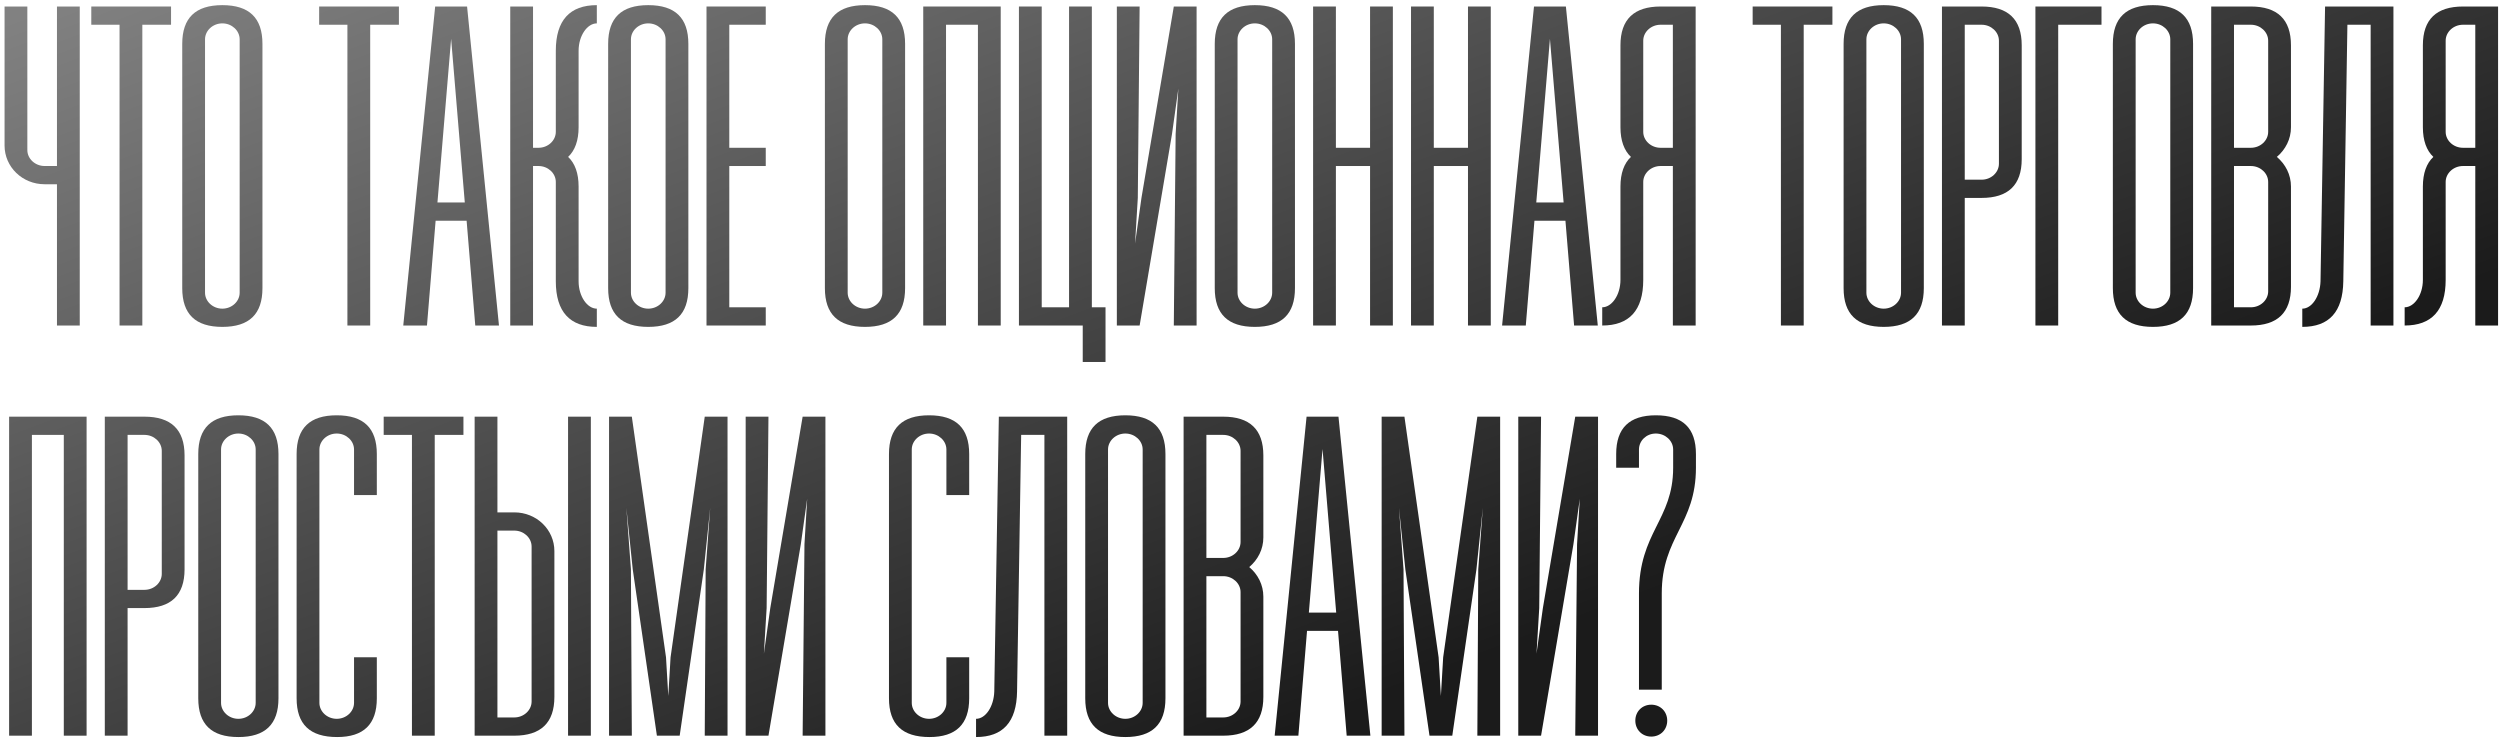 <?xml version="1.0" encoding="UTF-8"?> <svg xmlns="http://www.w3.org/2000/svg" width="384" height="114" viewBox="0 0 384 114" fill="none"><path d="M8.75 1H12.25V50H8.75V28.3H6.86C3.43 28.3 0.7 25.64 0.7 22.35V1H4.2V23.05C4.2 24.38 5.39 25.5 6.86 25.5H8.75V1Z" fill="url(#paint0_linear_34_957)"></path><path d="M26.272 1V3.8H21.862V50H18.362V3.8H14.022V1H26.272Z" fill="url(#paint1_linear_34_957)"></path><path d="M27.992 44.26V6.74C27.992 2.75 30.022 0.79 34.152 0.79C38.282 0.79 40.312 2.75 40.312 6.74V44.26C40.312 48.25 38.282 50.21 34.152 50.21C30.022 50.21 27.992 48.25 27.992 44.26ZM31.492 44.96C31.492 46.29 32.682 47.41 34.152 47.41C35.622 47.41 36.812 46.29 36.812 44.96V6.04C36.812 4.71 35.622 3.59 34.152 3.59C32.682 3.59 31.492 4.71 31.492 6.04V44.96Z" fill="url(#paint2_linear_34_957)"></path><path d="M61.272 1V3.8H56.862V50H53.362V3.8H49.022V1H61.272Z" fill="url(#paint3_linear_34_957)"></path><path d="M73.002 50L71.672 33.9H66.912L65.582 50H61.942L66.842 1H71.742L76.642 50H73.002ZM67.192 31.1H71.392L69.292 5.97L67.192 31.1Z" fill="url(#paint4_linear_34_957)"></path><path d="M88.873 19.55C88.873 21.58 88.313 23.12 87.263 24.1C88.313 25.08 88.873 26.62 88.873 28.65V43.21C88.873 45.52 90.203 47.41 91.673 47.41V50.21C87.543 50.21 85.373 47.9 85.373 43.21V27.95C85.373 26.62 84.183 25.5 82.713 25.5H81.873V50H78.373V1H81.873V22.7H82.713C84.183 22.7 85.373 21.58 85.373 20.25V7.79C85.373 3.1 87.543 0.79 91.673 0.79V3.59C90.203 3.59 88.873 5.48 88.873 7.79V19.55Z" fill="url(#paint5_linear_34_957)"></path><path d="M93.412 44.26V6.74C93.412 2.75 95.442 0.79 99.572 0.79C103.702 0.79 105.732 2.75 105.732 6.74V44.26C105.732 48.25 103.702 50.21 99.572 50.21C95.442 50.21 93.412 48.25 93.412 44.26ZM96.912 44.96C96.912 46.29 98.102 47.41 99.572 47.41C101.042 47.41 102.232 46.29 102.232 44.96V6.04C102.232 4.71 101.042 3.59 99.572 3.59C98.102 3.59 96.912 4.71 96.912 6.04V44.96Z" fill="url(#paint6_linear_34_957)"></path><path d="M117.619 3.8H112.019V22.7H117.619V25.5H112.019V47.2H117.619V50H108.519V1H117.619V3.8Z" fill="url(#paint7_linear_34_957)"></path><path d="M126.703 44.26V6.74C126.703 2.75 128.733 0.79 132.863 0.79C136.993 0.79 139.023 2.75 139.023 6.74V44.26C139.023 48.25 136.993 50.21 132.863 50.21C128.733 50.21 126.703 48.25 126.703 44.26ZM130.203 44.96C130.203 46.29 131.393 47.41 132.863 47.41C134.333 47.41 135.523 46.29 135.523 44.96V6.04C135.523 4.71 134.333 3.59 132.863 3.59C131.393 3.59 130.203 4.71 130.203 6.04V44.96Z" fill="url(#paint8_linear_34_957)"></path><path d="M153.71 1V50H150.21V3.8H145.31V50H141.81V1H153.71Z" fill="url(#paint9_linear_34_957)"></path><path d="M167.708 47.2H169.808V55.6H166.308V50H156.508V1H160.008V47.2H164.208V1H167.708V47.2Z" fill="url(#paint10_linear_34_957)"></path><path d="M183.797 50H180.297L180.577 20.6L180.997 13.6L180.017 20.6L175.047 50H171.547V1H175.047L174.767 30.4L174.347 37.4L175.327 30.4L180.297 1H183.797V50Z" fill="url(#paint11_linear_34_957)"></path><path d="M186.586 44.26V6.74C186.586 2.75 188.616 0.79 192.746 0.79C196.876 0.79 198.906 2.75 198.906 6.74V44.26C198.906 48.25 196.876 50.21 192.746 50.21C188.616 50.21 186.586 48.25 186.586 44.26ZM190.086 44.96C190.086 46.29 191.276 47.41 192.746 47.41C194.216 47.41 195.406 46.29 195.406 44.96V6.04C195.406 4.71 194.216 3.59 192.746 3.59C191.276 3.59 190.086 4.71 190.086 6.04V44.96Z" fill="url(#paint12_linear_34_957)"></path><path d="M210.443 1H213.943V50H210.443V25.5H205.193V50H201.693V1H205.193V22.7H210.443V1Z" fill="url(#paint13_linear_34_957)"></path><path d="M225.482 1H228.982V50H225.482V25.5H220.232V50H216.732V1H220.232V22.7H225.482V1Z" fill="url(#paint14_linear_34_957)"></path><path d="M241.781 50L240.451 33.9H235.691L234.361 50H230.721L235.621 1H240.521L245.421 50H241.781ZM235.971 31.1H240.171L238.071 5.97L235.971 31.1Z" fill="url(#paint15_linear_34_957)"></path><path d="M260.452 1V50H256.952V25.5H255.062C253.592 25.5 252.402 26.62 252.402 27.95V43C252.402 47.69 250.232 50 246.102 50V47.2C247.572 47.2 248.902 45.31 248.902 43V28.65C248.902 26.62 249.462 25.08 250.512 24.1C249.462 23.12 248.902 21.58 248.902 19.55V6.95C248.902 2.96 251.002 1 255.062 1H260.452ZM255.062 22.7H256.952V3.8H255.062C253.592 3.8 252.402 4.92 252.402 6.25V20.25C252.402 21.58 253.592 22.7 255.062 22.7Z" fill="url(#paint16_linear_34_957)"></path><path d="M281.458 1V3.8H277.048V50H273.548V3.8H269.208V1H281.458Z" fill="url(#paint17_linear_34_957)"></path><path d="M283.178 44.26V6.74C283.178 2.75 285.208 0.79 289.338 0.79C293.468 0.79 295.498 2.75 295.498 6.74V44.26C295.498 48.25 293.468 50.21 289.338 50.21C285.208 50.21 283.178 48.25 283.178 44.26ZM286.678 44.96C286.678 46.29 287.868 47.41 289.338 47.41C290.808 47.41 291.998 46.29 291.998 44.96V6.04C291.998 4.71 290.808 3.59 289.338 3.59C287.868 3.59 286.678 4.71 286.678 6.04V44.96Z" fill="url(#paint18_linear_34_957)"></path><path d="M304.375 1C308.435 1 310.535 2.96 310.535 6.95V24.45C310.535 28.44 308.435 30.4 304.375 30.4H301.785V50H298.285V1H304.375ZM307.035 25.15V6.25C307.035 4.92 305.845 3.8 304.375 3.8H301.785V27.6H304.375C305.845 27.6 307.035 26.48 307.035 25.15Z" fill="url(#paint19_linear_34_957)"></path><path d="M322.79 1V3.8H316.14V50H312.64V1H322.79Z" fill="url(#paint20_linear_34_957)"></path><path d="M324.535 44.26V6.74C324.535 2.75 326.565 0.79 330.695 0.79C334.825 0.79 336.855 2.75 336.855 6.74V44.26C336.855 48.25 334.825 50.21 330.695 50.21C326.565 50.21 324.535 48.25 324.535 44.26ZM328.035 44.96C328.035 46.29 329.225 47.41 330.695 47.41C332.165 47.41 333.355 46.29 333.355 44.96V6.04C333.355 4.71 332.165 3.59 330.695 3.59C329.225 3.59 328.035 4.71 328.035 6.04V44.96Z" fill="url(#paint21_linear_34_957)"></path><path d="M351.892 19.55C351.892 21.37 351.052 22.98 349.722 24.1C351.052 25.22 351.892 26.83 351.892 28.65V44.05C351.892 48.04 349.792 50 345.732 50H339.642V1H345.732C349.792 1 351.892 2.96 351.892 6.95V19.55ZM343.142 22.7H345.732C347.202 22.7 348.392 21.58 348.392 20.25V6.25C348.392 4.92 347.202 3.8 345.732 3.8H343.142V22.7ZM348.392 27.95C348.392 26.62 347.202 25.5 345.732 25.5H343.142V47.2H345.732C347.202 47.2 348.392 46.08 348.392 44.75V27.95Z" fill="url(#paint22_linear_34_957)"></path><path d="M367.631 1V50H364.131V3.8H360.561L359.931 43.21C359.861 47.9 357.761 50.21 353.631 50.21V47.41C355.101 47.41 356.361 45.52 356.431 43.21L357.131 1H367.631Z" fill="url(#paint23_linear_34_957)"></path><path d="M383.704 1V50H380.204V25.5H378.314C376.844 25.5 375.654 26.62 375.654 27.95V43C375.654 47.69 373.484 50 369.354 50V47.2C370.824 47.2 372.154 45.31 372.154 43V28.65C372.154 26.62 372.714 25.08 373.764 24.1C372.714 23.12 372.154 21.58 372.154 19.55V6.95C372.154 2.96 374.254 1 378.314 1H383.704ZM378.314 22.7H380.204V3.8H378.314C376.844 3.8 375.654 4.92 375.654 6.25V20.25C375.654 21.58 376.844 22.7 378.314 22.7Z" fill="url(#paint24_linear_34_957)"></path><path d="M13.3 64V113H9.8V66.8H4.9V113H1.4V64H13.3Z" fill="url(#paint25_linear_34_957)"></path><path d="M22.188 64C26.247 64 28.348 65.96 28.348 69.95V87.45C28.348 91.44 26.247 93.4 22.188 93.4H19.598V113H16.098V64H22.188ZM24.848 88.15V69.25C24.848 67.92 23.657 66.8 22.188 66.8H19.598V90.6H22.188C23.657 90.6 24.848 89.48 24.848 88.15Z" fill="url(#paint26_linear_34_957)"></path><path d="M30.453 107.26V69.74C30.453 65.75 32.483 63.79 36.613 63.79C40.743 63.79 42.773 65.75 42.773 69.74V107.26C42.773 111.25 40.743 113.21 36.613 113.21C32.483 113.21 30.453 111.25 30.453 107.26ZM33.953 107.96C33.953 109.29 35.143 110.41 36.613 110.41C38.083 110.41 39.273 109.29 39.273 107.96V69.04C39.273 67.71 38.083 66.59 36.613 66.59C35.143 66.59 33.953 67.71 33.953 69.04V107.96Z" fill="url(#paint27_linear_34_957)"></path><path d="M57.88 100.96V107.26C57.88 111.25 55.85 113.21 51.79 113.21C47.59 113.21 45.56 111.25 45.56 107.26V69.74C45.56 65.75 47.59 63.79 51.72 63.79C55.85 63.79 57.88 65.75 57.88 69.74V76.04H54.38V69.04C54.38 67.71 53.19 66.59 51.72 66.59C50.25 66.59 49.06 67.71 49.06 69.04V107.96C49.06 109.29 50.25 110.41 51.72 110.41C53.19 110.41 54.38 109.29 54.38 107.96V100.96H57.88Z" fill="url(#paint28_linear_34_957)"></path><path d="M71.184 64V66.8H66.774V113H63.274V66.8H58.934V64H71.184Z" fill="url(#paint29_linear_34_957)"></path><path d="M78.994 78.7C82.424 78.7 85.154 81.36 85.154 84.65V107.05C85.154 111.04 83.054 113 78.994 113H72.904V64H76.404V78.7H78.994ZM87.254 64H90.754V113H87.254V64ZM81.654 107.75V83.95C81.654 82.62 80.464 81.5 78.994 81.5H76.404V110.2H78.994C80.464 110.2 81.654 109.08 81.654 107.75Z" fill="url(#paint30_linear_34_957)"></path><path d="M93.549 113V64H97.049L102.299 100.96L102.649 106.91L102.999 100.96L108.249 64H111.749V113H108.249L108.389 87.45L109.089 78L108.109 87.45L104.399 113H100.899L97.189 87.45L96.209 78L96.909 87.45L97.049 113H93.549Z" fill="url(#paint31_linear_34_957)"></path><path d="M126.785 113H123.285L123.565 83.6L123.985 76.6L123.005 83.6L118.035 113H114.535V64H118.035L117.755 93.4L117.335 100.4L118.315 93.4L123.285 64H126.785V113Z" fill="url(#paint32_linear_34_957)"></path><path d="M148.867 100.96V107.26C148.867 111.25 146.837 113.21 142.777 113.21C138.577 113.21 136.547 111.25 136.547 107.26V69.74C136.547 65.75 138.577 63.79 142.707 63.79C146.837 63.79 148.867 65.75 148.867 69.74V76.04H145.367V69.04C145.367 67.71 144.177 66.59 142.707 66.59C141.237 66.59 140.047 67.71 140.047 69.04V107.96C140.047 109.29 141.237 110.41 142.707 110.41C144.177 110.41 145.367 109.29 145.367 107.96V100.96H148.867Z" fill="url(#paint33_linear_34_957)"></path><path d="M163.921 64V113H160.421V66.8H156.851L156.221 106.21C156.151 110.9 154.051 113.21 149.921 113.21V110.41C151.391 110.41 152.651 108.52 152.721 106.21L153.421 64H163.921Z" fill="url(#paint34_linear_34_957)"></path><path d="M166.693 107.26V69.74C166.693 65.75 168.723 63.79 172.853 63.79C176.983 63.79 179.013 65.75 179.013 69.74V107.26C179.013 111.25 176.983 113.21 172.853 113.21C168.723 113.21 166.693 111.25 166.693 107.26ZM170.193 107.96C170.193 109.29 171.383 110.41 172.853 110.41C174.323 110.41 175.513 109.29 175.513 107.96V69.04C175.513 67.71 174.323 66.59 172.853 66.59C171.383 66.59 170.193 67.71 170.193 69.04V107.96Z" fill="url(#paint35_linear_34_957)"></path><path d="M194.051 82.55C194.051 84.37 193.211 85.98 191.881 87.1C193.211 88.22 194.051 89.83 194.051 91.65V107.05C194.051 111.04 191.951 113 187.891 113H181.801V64H187.891C191.951 64 194.051 65.96 194.051 69.95V82.55ZM185.301 85.7H187.891C189.361 85.7 190.551 84.58 190.551 83.25V69.25C190.551 67.92 189.361 66.8 187.891 66.8H185.301V85.7ZM190.551 90.95C190.551 89.62 189.361 88.5 187.891 88.5H185.301V110.2H187.891C189.361 110.2 190.551 109.08 190.551 107.75V90.95Z" fill="url(#paint36_linear_34_957)"></path><path d="M206.85 113L205.52 96.9H200.76L199.43 113H195.79L200.69 64H205.59L210.49 113H206.85ZM201.04 94.1H205.24L203.14 68.97L201.04 94.1Z" fill="url(#paint37_linear_34_957)"></path><path d="M212.221 113V64H215.721L220.971 100.96L221.321 106.91L221.671 100.96L226.921 64H230.421V113H226.921L227.061 87.45L227.761 78L226.781 87.45L223.071 113H219.571L215.861 87.45L214.881 78L215.581 87.45L215.721 113H212.221Z" fill="url(#paint38_linear_34_957)"></path><path d="M245.457 113H241.957L242.237 83.6L242.657 76.6L241.677 83.6L236.707 113H233.207V64H236.707L236.427 93.4L236.007 100.4L236.987 93.4L241.957 64H245.457V113Z" fill="url(#paint39_linear_34_957)"></path><path d="M251.746 91.16C251.746 81.71 256.996 79.89 256.996 71.84V69.04C256.996 67.71 255.806 66.59 254.336 66.59C252.866 66.59 251.746 67.71 251.746 69.04V71.84H248.246V69.74C248.246 65.75 250.276 63.79 254.336 63.79C258.466 63.79 260.496 65.75 260.496 69.74V71.84C260.496 80.59 255.246 82.41 255.246 91.16V105.93H251.746V91.16ZM253.636 113.14C252.236 113.14 251.186 112.09 251.186 110.69C251.186 109.29 252.236 108.24 253.636 108.24C255.036 108.24 256.086 109.29 256.086 110.69C256.086 112.09 255.036 113.14 253.636 113.14Z" fill="url(#paint40_linear_34_957)"></path><defs><linearGradient id="paint0_linear_34_957" x1="72.341" y1="-23.8" x2="133.099" y2="136.797" gradientUnits="userSpaceOnUse"><stop stop-color="#818181"></stop><stop offset="1" stop-color="#1B1B1B"></stop></linearGradient><linearGradient id="paint1_linear_34_957" x1="72.341" y1="-23.8" x2="133.099" y2="136.797" gradientUnits="userSpaceOnUse"><stop stop-color="#818181"></stop><stop offset="1" stop-color="#1B1B1B"></stop></linearGradient><linearGradient id="paint2_linear_34_957" x1="72.341" y1="-23.8" x2="133.099" y2="136.797" gradientUnits="userSpaceOnUse"><stop stop-color="#818181"></stop><stop offset="1" stop-color="#1B1B1B"></stop></linearGradient><linearGradient id="paint3_linear_34_957" x1="72.341" y1="-23.8" x2="133.099" y2="136.797" gradientUnits="userSpaceOnUse"><stop stop-color="#818181"></stop><stop offset="1" stop-color="#1B1B1B"></stop></linearGradient><linearGradient id="paint4_linear_34_957" x1="72.341" y1="-23.8" x2="133.099" y2="136.797" gradientUnits="userSpaceOnUse"><stop stop-color="#818181"></stop><stop offset="1" stop-color="#1B1B1B"></stop></linearGradient><linearGradient id="paint5_linear_34_957" x1="72.341" y1="-23.8" x2="133.099" y2="136.797" gradientUnits="userSpaceOnUse"><stop stop-color="#818181"></stop><stop offset="1" stop-color="#1B1B1B"></stop></linearGradient><linearGradient id="paint6_linear_34_957" x1="72.341" y1="-23.8" x2="133.099" y2="136.797" gradientUnits="userSpaceOnUse"><stop stop-color="#818181"></stop><stop offset="1" stop-color="#1B1B1B"></stop></linearGradient><linearGradient id="paint7_linear_34_957" x1="72.341" y1="-23.8" x2="133.099" y2="136.797" gradientUnits="userSpaceOnUse"><stop stop-color="#818181"></stop><stop offset="1" stop-color="#1B1B1B"></stop></linearGradient><linearGradient id="paint8_linear_34_957" x1="72.341" y1="-23.8" x2="133.099" y2="136.797" gradientUnits="userSpaceOnUse"><stop stop-color="#818181"></stop><stop offset="1" stop-color="#1B1B1B"></stop></linearGradient><linearGradient id="paint9_linear_34_957" x1="72.341" y1="-23.8" x2="133.099" y2="136.797" gradientUnits="userSpaceOnUse"><stop stop-color="#818181"></stop><stop offset="1" stop-color="#1B1B1B"></stop></linearGradient><linearGradient id="paint10_linear_34_957" x1="72.341" y1="-23.8" x2="133.099" y2="136.797" gradientUnits="userSpaceOnUse"><stop stop-color="#818181"></stop><stop offset="1" stop-color="#1B1B1B"></stop></linearGradient><linearGradient id="paint11_linear_34_957" x1="72.341" y1="-23.8" x2="133.099" y2="136.797" gradientUnits="userSpaceOnUse"><stop stop-color="#818181"></stop><stop offset="1" stop-color="#1B1B1B"></stop></linearGradient><linearGradient id="paint12_linear_34_957" x1="72.341" y1="-23.8" x2="133.099" y2="136.797" gradientUnits="userSpaceOnUse"><stop stop-color="#818181"></stop><stop offset="1" stop-color="#1B1B1B"></stop></linearGradient><linearGradient id="paint13_linear_34_957" x1="72.341" y1="-23.8" x2="133.099" y2="136.797" gradientUnits="userSpaceOnUse"><stop stop-color="#818181"></stop><stop offset="1" stop-color="#1B1B1B"></stop></linearGradient><linearGradient id="paint14_linear_34_957" x1="72.341" y1="-23.8" x2="133.099" y2="136.797" gradientUnits="userSpaceOnUse"><stop stop-color="#818181"></stop><stop offset="1" stop-color="#1B1B1B"></stop></linearGradient><linearGradient id="paint15_linear_34_957" x1="72.341" y1="-23.8" x2="133.099" y2="136.797" gradientUnits="userSpaceOnUse"><stop stop-color="#818181"></stop><stop offset="1" stop-color="#1B1B1B"></stop></linearGradient><linearGradient id="paint16_linear_34_957" x1="72.341" y1="-23.8" x2="133.099" y2="136.797" gradientUnits="userSpaceOnUse"><stop stop-color="#818181"></stop><stop offset="1" stop-color="#1B1B1B"></stop></linearGradient><linearGradient id="paint17_linear_34_957" x1="72.341" y1="-23.8" x2="133.099" y2="136.797" gradientUnits="userSpaceOnUse"><stop stop-color="#818181"></stop><stop offset="1" stop-color="#1B1B1B"></stop></linearGradient><linearGradient id="paint18_linear_34_957" x1="72.341" y1="-23.8" x2="133.099" y2="136.797" gradientUnits="userSpaceOnUse"><stop stop-color="#818181"></stop><stop offset="1" stop-color="#1B1B1B"></stop></linearGradient><linearGradient id="paint19_linear_34_957" x1="72.341" y1="-23.8" x2="133.099" y2="136.797" gradientUnits="userSpaceOnUse"><stop stop-color="#818181"></stop><stop offset="1" stop-color="#1B1B1B"></stop></linearGradient><linearGradient id="paint20_linear_34_957" x1="72.341" y1="-23.8" x2="133.099" y2="136.797" gradientUnits="userSpaceOnUse"><stop stop-color="#818181"></stop><stop offset="1" stop-color="#1B1B1B"></stop></linearGradient><linearGradient id="paint21_linear_34_957" x1="72.341" y1="-23.8" x2="133.099" y2="136.797" gradientUnits="userSpaceOnUse"><stop stop-color="#818181"></stop><stop offset="1" stop-color="#1B1B1B"></stop></linearGradient><linearGradient id="paint22_linear_34_957" x1="72.341" y1="-23.8" x2="133.099" y2="136.797" gradientUnits="userSpaceOnUse"><stop stop-color="#818181"></stop><stop offset="1" stop-color="#1B1B1B"></stop></linearGradient><linearGradient id="paint23_linear_34_957" x1="72.341" y1="-23.8" x2="133.099" y2="136.797" gradientUnits="userSpaceOnUse"><stop stop-color="#818181"></stop><stop offset="1" stop-color="#1B1B1B"></stop></linearGradient><linearGradient id="paint24_linear_34_957" x1="72.341" y1="-23.8" x2="133.099" y2="136.797" gradientUnits="userSpaceOnUse"><stop stop-color="#818181"></stop><stop offset="1" stop-color="#1B1B1B"></stop></linearGradient><linearGradient id="paint25_linear_34_957" x1="72.341" y1="-23.8" x2="133.099" y2="136.797" gradientUnits="userSpaceOnUse"><stop stop-color="#818181"></stop><stop offset="1" stop-color="#1B1B1B"></stop></linearGradient><linearGradient id="paint26_linear_34_957" x1="72.341" y1="-23.8" x2="133.099" y2="136.797" gradientUnits="userSpaceOnUse"><stop stop-color="#818181"></stop><stop offset="1" stop-color="#1B1B1B"></stop></linearGradient><linearGradient id="paint27_linear_34_957" x1="72.341" y1="-23.8" x2="133.099" y2="136.797" gradientUnits="userSpaceOnUse"><stop stop-color="#818181"></stop><stop offset="1" stop-color="#1B1B1B"></stop></linearGradient><linearGradient id="paint28_linear_34_957" x1="72.341" y1="-23.8" x2="133.099" y2="136.797" gradientUnits="userSpaceOnUse"><stop stop-color="#818181"></stop><stop offset="1" stop-color="#1B1B1B"></stop></linearGradient><linearGradient id="paint29_linear_34_957" x1="72.341" y1="-23.8" x2="133.099" y2="136.797" gradientUnits="userSpaceOnUse"><stop stop-color="#818181"></stop><stop offset="1" stop-color="#1B1B1B"></stop></linearGradient><linearGradient id="paint30_linear_34_957" x1="72.341" y1="-23.8" x2="133.099" y2="136.797" gradientUnits="userSpaceOnUse"><stop stop-color="#818181"></stop><stop offset="1" stop-color="#1B1B1B"></stop></linearGradient><linearGradient id="paint31_linear_34_957" x1="72.341" y1="-23.8" x2="133.099" y2="136.797" gradientUnits="userSpaceOnUse"><stop stop-color="#818181"></stop><stop offset="1" stop-color="#1B1B1B"></stop></linearGradient><linearGradient id="paint32_linear_34_957" x1="72.341" y1="-23.8" x2="133.099" y2="136.797" gradientUnits="userSpaceOnUse"><stop stop-color="#818181"></stop><stop offset="1" stop-color="#1B1B1B"></stop></linearGradient><linearGradient id="paint33_linear_34_957" x1="72.341" y1="-23.8" x2="133.099" y2="136.797" gradientUnits="userSpaceOnUse"><stop stop-color="#818181"></stop><stop offset="1" stop-color="#1B1B1B"></stop></linearGradient><linearGradient id="paint34_linear_34_957" x1="72.341" y1="-23.8" x2="133.099" y2="136.797" gradientUnits="userSpaceOnUse"><stop stop-color="#818181"></stop><stop offset="1" stop-color="#1B1B1B"></stop></linearGradient><linearGradient id="paint35_linear_34_957" x1="72.341" y1="-23.8" x2="133.099" y2="136.797" gradientUnits="userSpaceOnUse"><stop stop-color="#818181"></stop><stop offset="1" stop-color="#1B1B1B"></stop></linearGradient><linearGradient id="paint36_linear_34_957" x1="72.341" y1="-23.8" x2="133.099" y2="136.797" gradientUnits="userSpaceOnUse"><stop stop-color="#818181"></stop><stop offset="1" stop-color="#1B1B1B"></stop></linearGradient><linearGradient id="paint37_linear_34_957" x1="72.341" y1="-23.8" x2="133.099" y2="136.797" gradientUnits="userSpaceOnUse"><stop stop-color="#818181"></stop><stop offset="1" stop-color="#1B1B1B"></stop></linearGradient><linearGradient id="paint38_linear_34_957" x1="72.341" y1="-23.8" x2="133.099" y2="136.797" gradientUnits="userSpaceOnUse"><stop stop-color="#818181"></stop><stop offset="1" stop-color="#1B1B1B"></stop></linearGradient><linearGradient id="paint39_linear_34_957" x1="72.341" y1="-23.8" x2="133.099" y2="136.797" gradientUnits="userSpaceOnUse"><stop stop-color="#818181"></stop><stop offset="1" stop-color="#1B1B1B"></stop></linearGradient><linearGradient id="paint40_linear_34_957" x1="72.341" y1="-23.8" x2="133.099" y2="136.797" gradientUnits="userSpaceOnUse"><stop stop-color="#818181"></stop><stop offset="1" stop-color="#1B1B1B"></stop></linearGradient></defs></svg> 